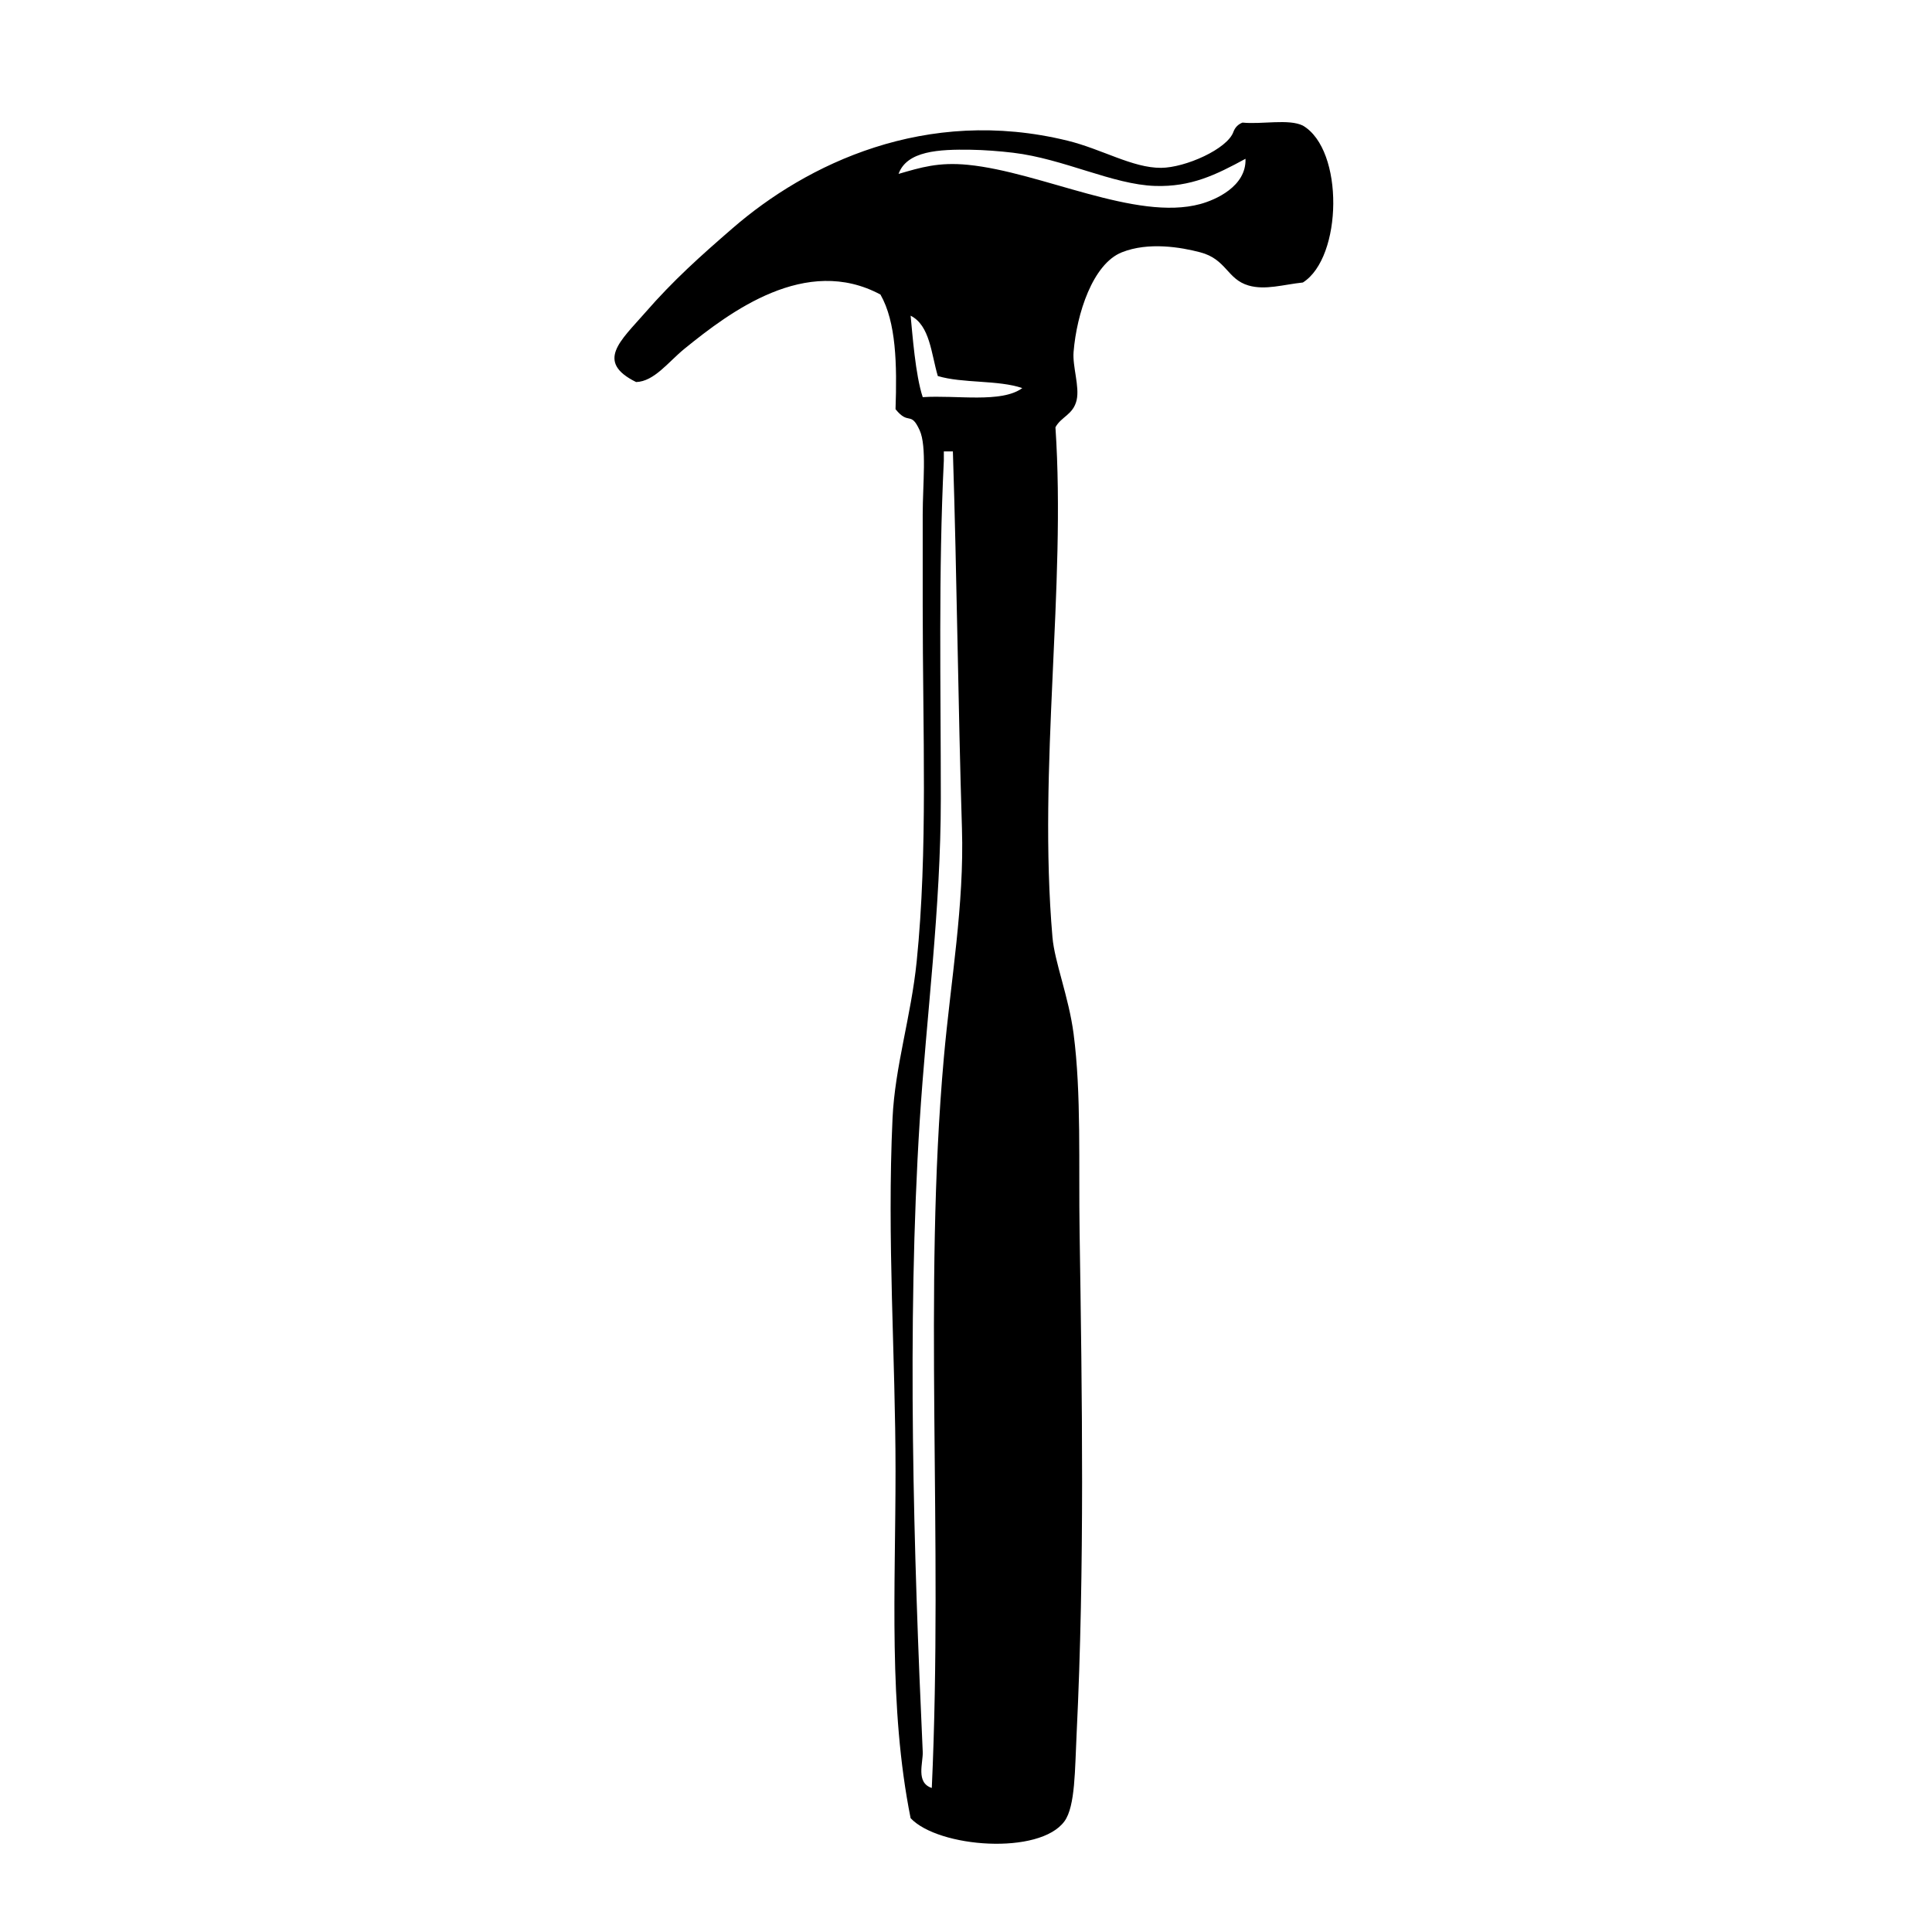 <svg width="108" xmlns="http://www.w3.org/2000/svg" height="108" viewBox="0 0 108 108" xmlns:xlink="http://www.w3.org/1999/xlink" enable-background="new 0 0 108 108">
<path fill-rule="evenodd" d="m69.456,6.853c1.07,.111 2.585-.222 3.376,.168 2.315,1.357 2.214,7.372 0,8.771-1.097,.116-2.099,.44-3.036,.168-1.203-.348-1.235-1.47-2.699-1.855-1.084-.286-2.898-.594-4.387,0-1.624,.648-2.521,3.428-2.696,5.564-.068,.821 .345,1.936 .17,2.7-.194,.821-.86,.916-1.184,1.517 .601,8.957-.986,18.995-.167,28.503 .118,1.388 .909,3.33 1.181,5.396 .438,3.355 .276,7.253 .337,11.133 .138,9.089 .287,18.692-.167,27.996-.1,1.984-.068,4.052-.677,4.892-1.384,1.91-7.043,1.485-8.603-.169-1.248-6.228-.843-12.793-.843-19.396 0-6.413-.483-12.927-.167-19.732 .133-2.894 1.037-5.683 1.35-8.77 .629-6.217 .336-12.701 .336-19.901 0-1.435 0-3.29 0-5.06 0-1.721 .238-3.826-.169-4.722-.507-1.116-.603-.25-1.35-1.182 .086-2.502 .037-4.87-.843-6.409-4.161-2.232-8.398,.953-10.962,3.036-.908,.742-1.687,1.824-2.697,1.855-2.3-1.134-.859-2.314 .506-3.878 1.582-1.816 3.065-3.141 4.89-4.723 4.127-3.577 10.793-6.833 18.722-4.891 1.927,.473 3.637,1.527 5.227,1.518 1.347-.006 3.721-1.053 4.049-2.023 .094-.243 .261-.412 .503-.506zm-4.89,3.541c-2.36-.076-5.106-1.518-7.926-1.855-.752-.09-1.632-.157-2.363-.168-1.786-.028-3.58,.058-4.047,1.35 1.245-.359 2.224-.67 3.879-.507 4.106,.405 9.391,3.167 12.986,2.192 .835-.226 2.587-.978 2.529-2.53-1.647,.895-3.042,1.583-5.058,1.518zm-12.985,11.807c1.898-.125 4.397,.349 5.566-.506-1.339-.462-3.341-.257-4.723-.675-.373-1.259-.436-2.825-1.52-3.373 .1,.993 .264,3.315 .677,4.554zm1.18,3.54c-.306,6.266-.169,12.589-.169,18.89 0,6.19-.81,12.209-1.18,18.045-.723,11.434-.337,24.239 .169,35.249 .029,.613-.404,1.727 .507,2.024 .64-14.034-.486-27.809 .673-40.814 .386-4.321 1.146-8.557 1.013-12.818-.217-6.92-.279-13.953-.507-21.082-.169,0-.336,0-.506,0 0,.17 0,.338 0,.506z"/>
</svg>
